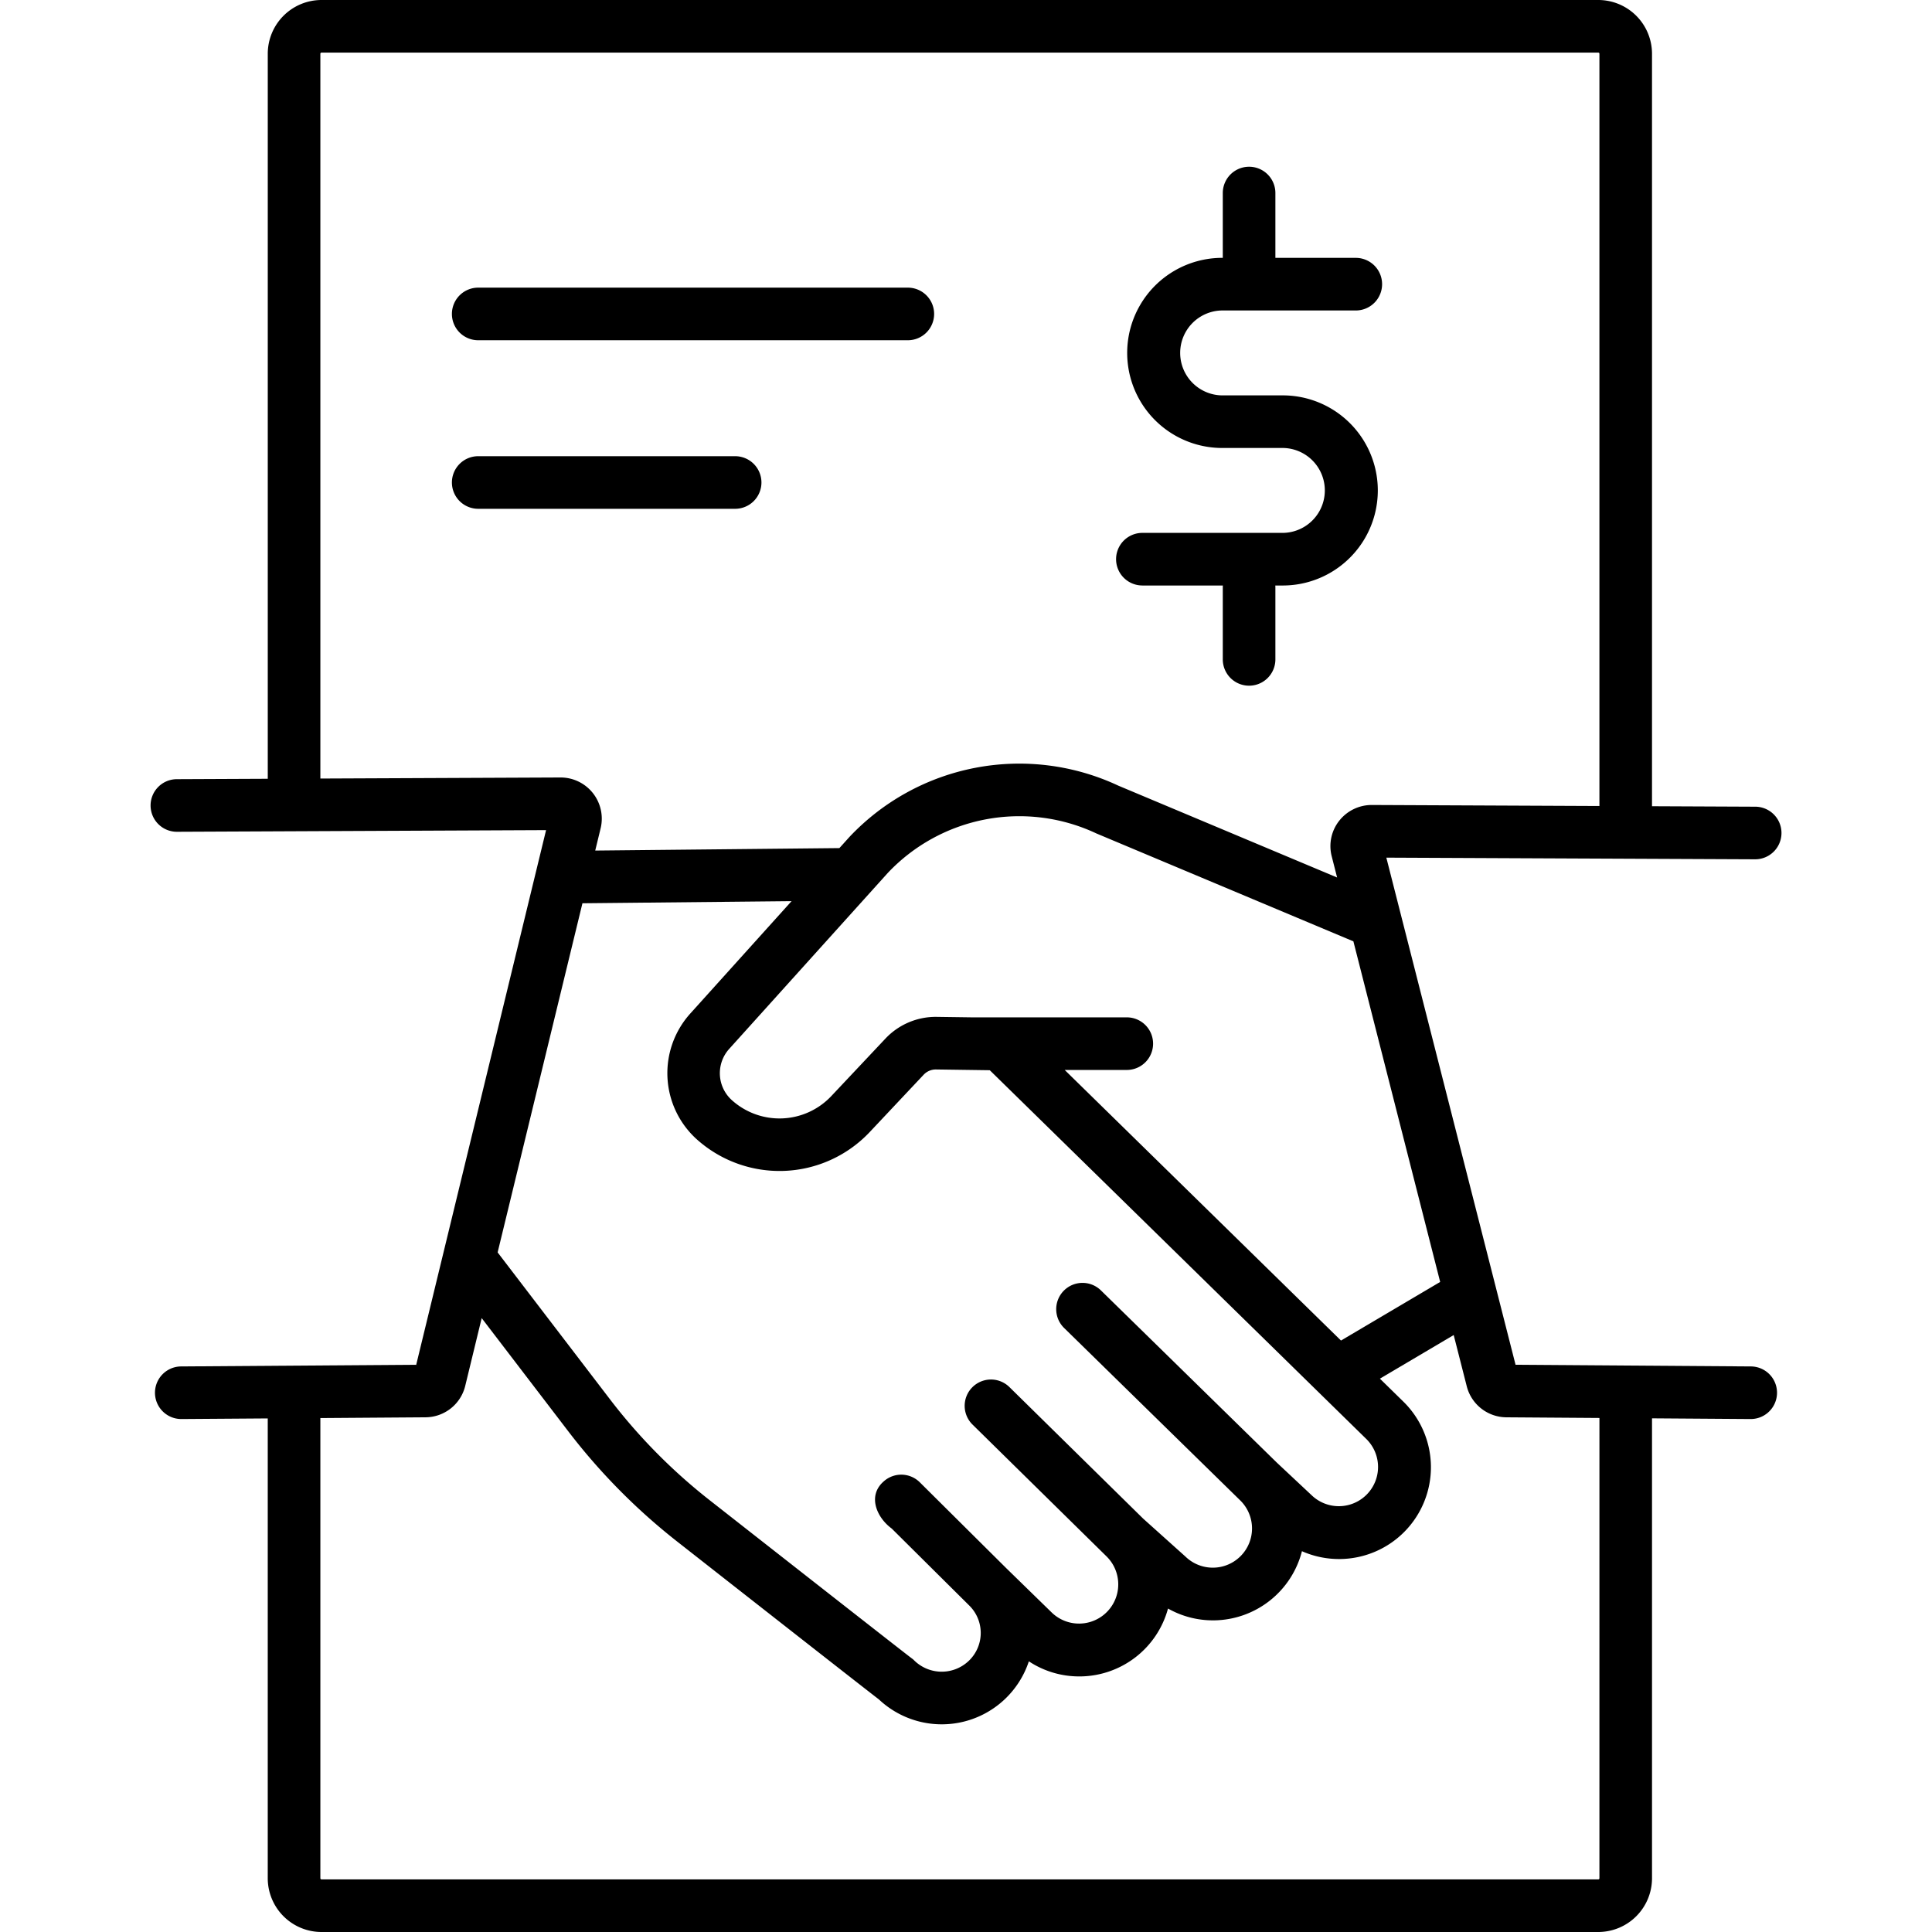 <svg xmlns="http://www.w3.org/2000/svg" id="Layer_1" data-name="Layer 1" viewBox="0 0 512 512"><path d="M126.814,90.168H240.5a6.97,6.97,0,1,0,0-13.939H126.814a6.97,6.97,0,1,0,0,13.939Z"></path><path d="M201.791,127.867a6.971,6.971,0,0,0-6.97-6.97H126.814a6.97,6.97,0,1,0,0,13.939h68.007A6.97,6.97,0,0,0,201.791,127.867Z"></path><path d="M302.742,155.164h21.334c-.012.163-.025.326-.025.492v19.09a6.97,6.97,0,1,0,13.94,0v-19.09c0-.166-.014-.329-.025-.492H340.1a25.193,25.193,0,0,0,0-50.385H323.752a11.253,11.253,0,0,1,0-22.5H359.3a6.97,6.97,0,1,0,0-13.94H337.991V51.157a6.97,6.97,0,1,0-13.94,0V68.334h-.3a25.193,25.193,0,0,0,0,50.385H340.1a11.253,11.253,0,0,1,0,22.5H302.742a6.97,6.97,0,0,0,0,13.94Z"></path><path d="M463.984,362.119l-62.346-.441L367.394,227.284l97.7.439h.032a6.97,6.97,0,0,0,.031-13.94L437.8,213.66V14.24A14.256,14.256,0,0,0,423.562,0H85.2a14.256,14.256,0,0,0-14.24,14.24V206.383l-24.116.108a6.97,6.97,0,0,0,.063,13.94l97.808-.439L110.3,361.679l-62.284.44a6.97,6.97,0,0,0,.049,13.94h.05l22.841-.162V497.76A14.256,14.256,0,0,0,85.2,512H423.562a14.256,14.256,0,0,0,14.24-14.24V375.874l26.084.185h.05a6.97,6.97,0,0,0,.048-13.94ZM381.66,339.726l-26.285,15.531-73.22-71.708H298.61a6.97,6.97,0,0,0,0-13.94H257.424l-9.2-.127a18.318,18.318,0,0,0-13.573,5.753l-14.387,15.279a18.861,18.861,0,0,1-26.421.941A9.611,9.611,0,0,1,193.217,278l42.069-46.675a47.935,47.935,0,0,1,55.257-10.458l68.119,28.6ZM84.9,206.32V14.24a.3.3,0,0,1,.3-.3H423.562a.3.3,0,0,1,.3.3V213.6l-60.321-.271a10.964,10.964,0,0,0-8.649,4.2,10.837,10.837,0,0,0-1.973,9.408l1.429,5.609-58.007-24.352a61.872,61.872,0,0,0-71.253,13.631l-2.639,2.928-64.708.654,1.428-5.88a10.91,10.91,0,0,0-10.6-13.486h-.051Zm69.452,33.056,55.421-.561-26.9,29.85a23.6,23.6,0,0,0,1.537,33.043,32.848,32.848,0,0,0,46.013-1.638L244.8,284.791a4.429,4.429,0,0,1,3.232-1.37l14.27.2,99.826,97.765a10.395,10.395,0,0,1-14.516,14.882l-9.228-8.649-46.623-45.645a6.97,6.97,0,1,0-9.752,9.961l46.676,45.7.007.007,0,0a10.395,10.395,0,0,1-14.517,14.882l-11.246-10.093-35.39-34.809a6.97,6.97,0,1,0-9.775,9.938l35.5,34.922,0,0,.017.017a10.395,10.395,0,0,1-14.517,14.881l-12.162-11.862-.007-.008-22.841-22.687a6.963,6.963,0,0,0-9.53-.264c-4.4,3.791-1.926,9.575,2.087,12.519L256.7,425.321l.118.115.007.007a10.207,10.207,0,0,1,.178,14.435,10.393,10.393,0,0,1-14.7.183l-.335-.327-.376-.279c-1.386-1.03-20.9-16.3-53.522-41.883a149.127,149.127,0,0,1-26.409-26.73L131.877,331.9ZM423.862,497.76a.3.3,0,0,1-.3.3H85.2a.3.3,0,0,1-.3-.3V375.8l27.867-.2a10.9,10.9,0,0,0,10.525-8.336l4.36-17.954,22.946,30a163.084,163.084,0,0,0,28.879,29.231c22.511,17.653,49.538,38.833,53.437,41.819a24.31,24.31,0,0,0,39.743-10.091,24.15,24.15,0,0,0,13.372,4l.31,0a24.347,24.347,0,0,0,23.195-17.987,24.156,24.156,0,0,0,11.9,3.129l.31,0a24.349,24.349,0,0,0,23.284-18.327,24.232,24.232,0,0,0,9.84,2.075l.31,0a24.335,24.335,0,0,0,16.7-41.742l-6.186-6.058L385.245,353.8l3.462,13.586a10.916,10.916,0,0,0,10.5,8.216l24.659.174Z"></path></svg>